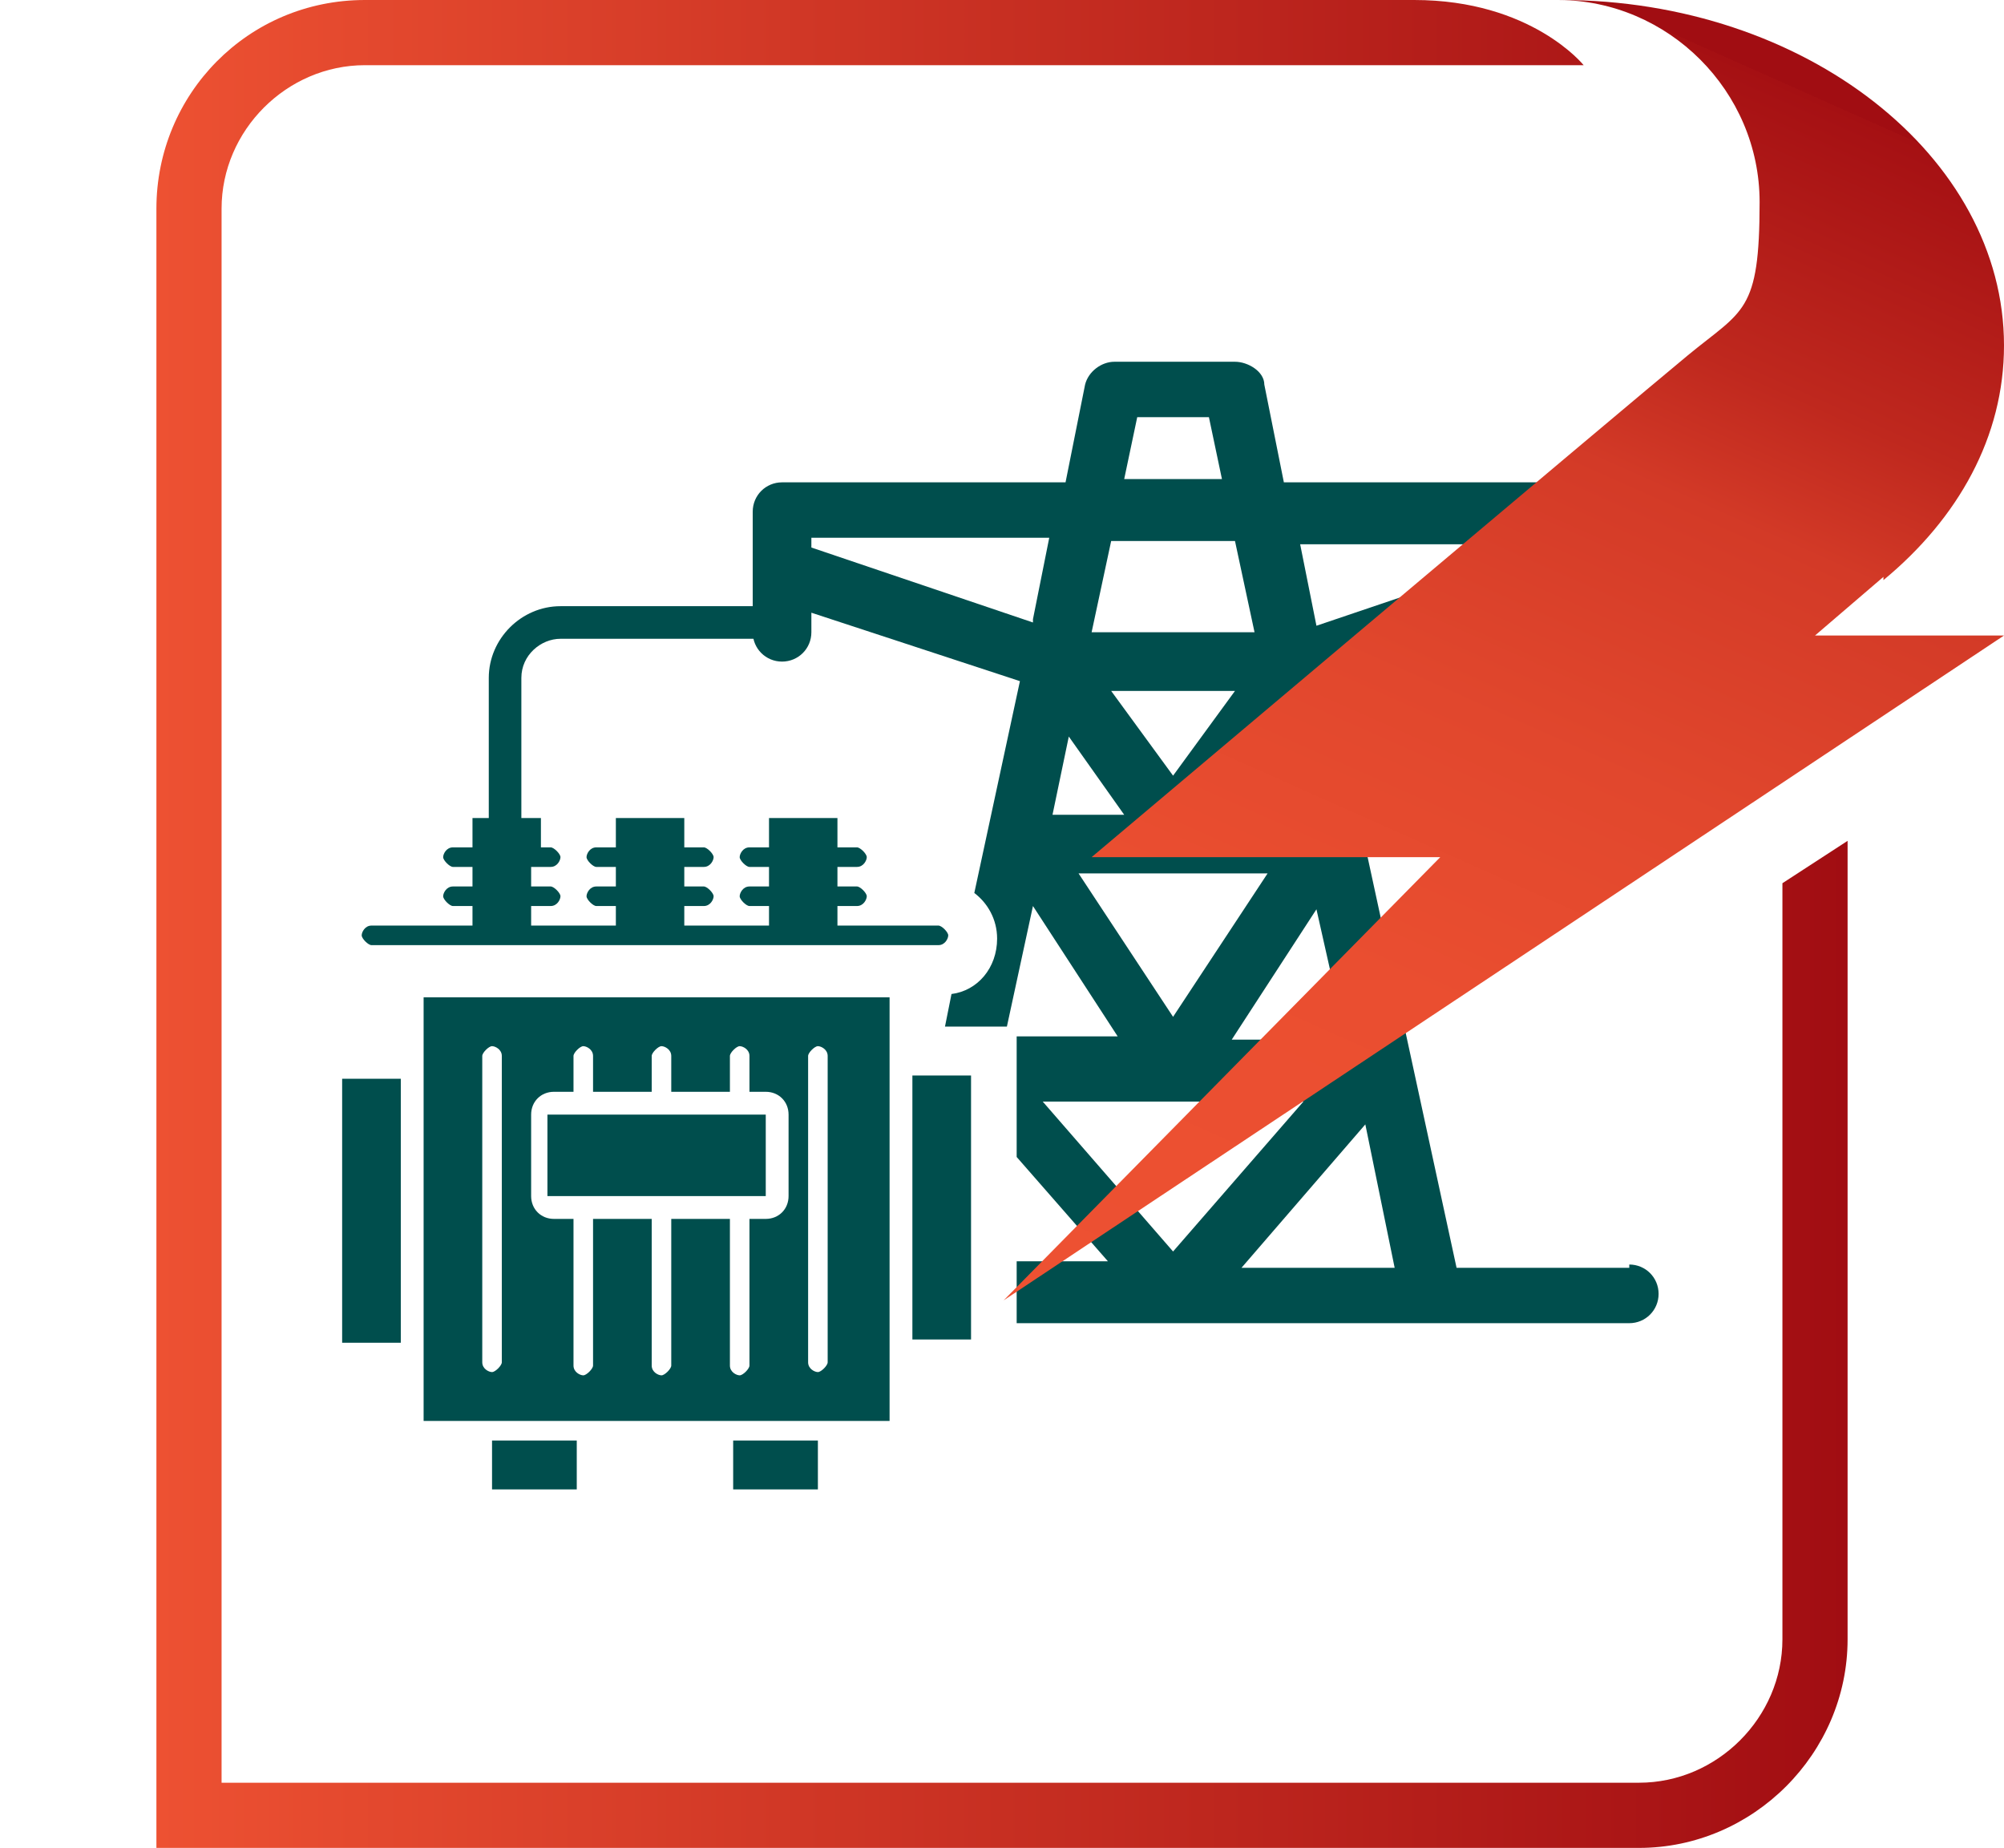 <?xml version="1.0" encoding="UTF-8"?>
<svg xmlns="http://www.w3.org/2000/svg" xmlns:xlink="http://www.w3.org/1999/xlink" id="Layer_1" version="1.1" viewBox="0 0 61.5 56.7">
  <defs>
    <style>
      .st0 {
        fill: url(#linear-gradient1);
      }

      .st1, .st2 {
        fill: #004e4d;
      }

      .st3 {
        fill: url(#linear-gradient);
      }

      .st2 {
        fill-rule: evenodd;
      }
    </style>
    <linearGradient id="linear-gradient" x1="4.8" y1="28.3" x2="56.7" y2="28.3" gradientUnits="userSpaceOnUse">
      <stop offset="0" stop-color="#ed5132"></stop>
      <stop offset="1" stop-color="#a10d12"></stop>
    </linearGradient>
    <linearGradient id="linear-gradient1" x1="38.7" y1="42.5" x2="56.2" y2="3.2" gradientUnits="userSpaceOnUse">
      <stop offset="0" stop-color="#ed5132"></stop>
      <stop offset=".3" stop-color="#ea4e30"></stop>
      <stop offset=".5" stop-color="#e1472d"></stop>
      <stop offset=".7" stop-color="#d33a27"></stop>
      <stop offset=".8" stop-color="#bf281e"></stop>
      <stop offset="1" stop-color="#a51013"></stop>
      <stop offset="1" stop-color="#a10d12"></stop>
    </linearGradient>
  </defs>
  <g>
    <g>
      <path class="st2" d="M17.7,44.2h-2.6v1.5h2.6v-1.5ZM25.1,44.2h-2.6v1.5h2.6v-1.5ZM28,33v8.1h1.8v-8.1h-1.8ZM12.3,41.2v-8.1h-1.8v8.1h1.8Z"></path>
      <path class="st2" d="M27.3,30.6h-14.3v13h14.3v-13ZM23,33.5v-1.1c0-.2-.2-.3-.3-.3s-.3.2-.3.3v1.1h-1.8v-1.1c0-.2-.2-.3-.3-.3s-.3.2-.3.3v1.1h-1.8v-1.1c0-.2-.2-.3-.3-.3s-.3.2-.3.3v1.1h-.6c-.4,0-.7.3-.7.7v2.5c0,.4.3.7.7.7h.6v4.5c0,.2.2.3.3.3s.3-.2.3-.3v-4.5h1.8v4.5c0,.2.2.3.3.3s.3-.2.3-.3v-4.5h1.8v4.5c0,.2.2.3.3.3s.3-.2.3-.3v-4.5h.5c.4,0,.7-.3.7-.7v-2.5c0-.4-.3-.7-.7-.7h-.5ZM24.8,32.4v9.4c0,.2.2.3.3.3s.3-.2.3-.3v-9.4c0-.2-.2-.3-.3-.3s-.3.2-.3.3ZM14.8,32.4v9.4c0,.2.2.3.3.3s.3-.2.3-.3v-9.4c0-.2-.2-.3-.3-.3s-.3.2-.3.3Z"></path>
      <rect class="st1" x="16.8" y="34.2" width="6.7" height="2.5"></rect>
      <path class="st2" d="M16.6,26v-.9h-2.1v.9h-.6c-.2,0-.3.2-.3.3s.2.3.3.3h.6v.6h-.6c-.2,0-.3.2-.3.3s.2.3.3.3h.6v.6h-3.1c-.2,0-.3.2-.3.3s.2.3.3.3h17.4c.2,0,.3-.2.3-.3s-.2-.3-.3-.3h-3.1v-.6h.6c.2,0,.3-.2.3-.3s-.2-.3-.3-.3h-.6v-.6h.6c.2,0,.3-.2.3-.3s-.2-.3-.3-.3h-.6v-.9h-2.1v.9h-.6c-.2,0-.3.2-.3.3s.2.3.3.3h.6v.6h-.6c-.2,0-.3.2-.3.3s.2.3.3.3h.6v.6h-2.6v-.6h.6c.2,0,.3-.2.3-.3s-.2-.3-.3-.3h-.6v-.6h.6c.2,0,.3-.2.3-.3s-.2-.3-.3-.3h-.6v-.9h-2.1v.9h-.6c-.2,0-.3.2-.3.3s.2.3.3.3h.6v.6h-.6c-.2,0-.3.2-.3.3s.2.3.3.3h.6v.6h-2.6v-.6h.6c.2,0,.3-.2.3-.3s-.2-.3-.3-.3h-.6v-.6h.6c.2,0,.3-.2.3-.3s-.2-.3-.3-.3h-.6Z"></path>
    </g>
    <path class="st1" d="M16,27.2h-1v-6.4c0-1.2,1-2.2,2.2-2.2h6.7v1h-6.7c-.6,0-1.2.5-1.2,1.2v6.4Z"></path>
    <path class="st1" d="M50,38.9h-5.3l-3.9-18,6.4-2.1v.6c0,.5.4.9.9.9s.9-.4.9-.9v-3.7c0-.5-.4-.9-.9-.9h-8.7l-.6-3c0-.4-.5-.7-.9-.7h-3.7c-.4,0-.8.3-.9.7l-.6,3h-8.7c-.5,0-.9.4-.9.9v3.7c0,.5.4.9.9.9s.9-.4.9-.9v-.6l6.4,2.1-1.4,6.5c.4.3.7.8.7,1.4,0,.9-.6,1.6-1.4,1.7l-.2,1h1.9l.8-3.7h0l2.6,4h-3.1v3.7l2.8,3.2h-2.8v1.9h18.8c.5,0,.9-.4.9-.9s-.4-.9-.9-.9ZM41.3,31.9h-3.5l2.6-4,.9,4ZM47.2,16.6v.3l-6.8,2.3-.5-2.5h7.3ZM39.3,22.6l.5,2.4h-2.2l1.7-2.4ZM36,23.8l-1.9-2.6h3.8l-1.9,2.6ZM34.9,12.8h2.2l.4,1.9h-3l.4-1.9ZM34.1,16.6h3.8l.6,2.8h-5l.6-2.8ZM31.7,19.1l-6.8-2.3v-.3h7.3l-.5,2.5ZM32.8,22.6l1.7,2.4h-2.2l.5-2.4ZM33.1,26.8h5.8l-2.9,4.4-2.9-4.4ZM32,33.8h8l-4,4.6-4-4.6ZM38.1,38.9l3.8-4.4.9,4.4h-4.7Z"></path>
  </g>
  <path class="st3" d="M46.8,0h0M54.7,27.1v23.2c0,2.4-2,4.4-4.4,4.4H6.8V6.4c0-2.4,2-4.4,4.4-4.4h37.4S47,0,43.4,0H11.2C7.6,0,4.8,2.9,4.8,6.4v50.3h45.5c3.5,0,6.4-2.9,6.4-6.4v-24.5l-2,1.3Z"></path>
  <path class="st0" d="M57.8,17.8h0c2.3-1.9,3.7-4.4,3.7-7.2,0-5.8-6.1-10.6-13.6-10.6s0,0-.1,0c3.4,0,6.2,2.8,6.2,6.2s-.5,3.3-2.2,4.7c-1.7,1.4-18.3,15.4-18.3,15.4h10.7l-13.4,13.6h0s30.7-20.4,30.7-20.4h-5.8l2.1-1.8Z"></path>
</svg>
